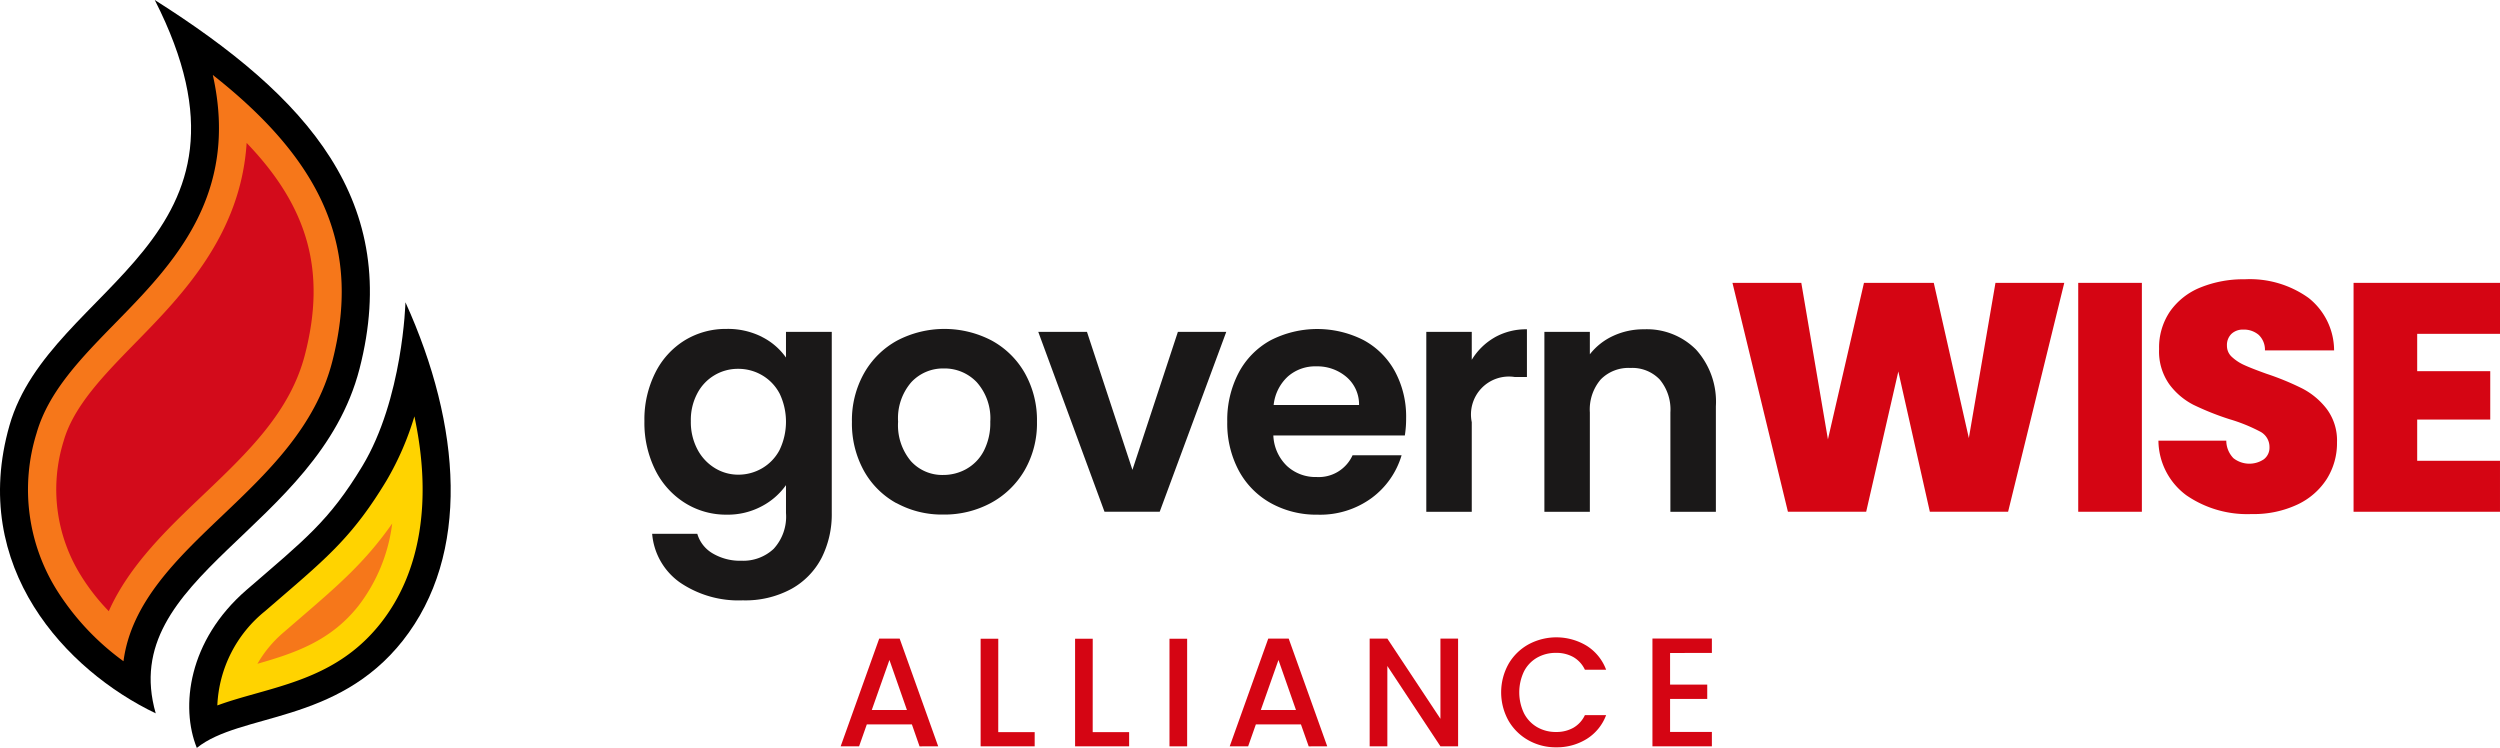 <svg xmlns="http://www.w3.org/2000/svg" xmlns:xlink="http://www.w3.org/1999/xlink" width="260.757" height="78.009" viewBox="0 0 260.757 78.009">
  <defs>
    <clipPath id="clip-path">
      <rect id="Rectangle_31" data-name="Rectangle 31" width="260.757" height="78.009" fill="none"/>
    </clipPath>
  </defs>
  <g id="logo" clip-path="url(#clip-path)">
    <path id="Path_43" data-name="Path 43" d="M166.628,79.631a6.8,6.8,0,0,1,2.506,2.15V79.106h4.775V98a10.069,10.069,0,0,1-1.05,4.656,7.8,7.8,0,0,1-3.149,3.251,10.069,10.069,0,0,1-5.08,1.2,10.851,10.851,0,0,1-6.554-1.863,6.9,6.9,0,0,1-2.9-5.08h4.707a3.5,3.5,0,0,0,1.609,2.049,5.6,5.6,0,0,0,3,.762,4.64,4.64,0,0,0,3.353-1.236A4.966,4.966,0,0,0,169.135,98V95.09a7.2,7.2,0,0,1-2.523,2.2,7.533,7.533,0,0,1-3.675.88,8.06,8.06,0,0,1-4.335-1.219,8.487,8.487,0,0,1-3.1-3.437,11.039,11.039,0,0,1-1.134-5.1,10.86,10.86,0,0,1,1.134-5.046,8.318,8.318,0,0,1,3.082-3.387,8.206,8.206,0,0,1,4.352-1.185,7.878,7.878,0,0,1,3.692.83m1.829,5.893a4.78,4.78,0,0,0-1.829-1.9,4.887,4.887,0,0,0-2.472-.66,4.761,4.761,0,0,0-4.251,2.523,5.889,5.889,0,0,0-.694,2.93,6.082,6.082,0,0,0,.694,2.963,4.992,4.992,0,0,0,1.829,1.947,4.641,4.641,0,0,0,2.422.677,4.887,4.887,0,0,0,2.472-.66,4.776,4.776,0,0,0,1.829-1.9,6.819,6.819,0,0,0,0-5.927" transform="translate(-87.154 -44.489)" fill="#1a1818"/>
    <path id="Path_44" data-name="Path 44" d="M208.708,96.971a8.652,8.652,0,0,1-3.4-3.4,10.2,10.2,0,0,1-1.236-5.08,9.986,9.986,0,0,1,1.27-5.08A8.827,8.827,0,0,1,208.81,80a10.634,10.634,0,0,1,9.821,0,8.83,8.83,0,0,1,3.471,3.4,9.986,9.986,0,0,1,1.27,5.08,9.783,9.783,0,0,1-1.3,5.08,9.026,9.026,0,0,1-3.522,3.4,10.239,10.239,0,0,1-4.961,1.2,9.878,9.878,0,0,1-4.877-1.2m7.3-3.557a4.553,4.553,0,0,0,1.812-1.879,6.332,6.332,0,0,0,.678-3.048,5.651,5.651,0,0,0-1.406-4.115,4.622,4.622,0,0,0-3.437-1.44,4.512,4.512,0,0,0-3.4,1.44,5.735,5.735,0,0,0-1.372,4.115,5.822,5.822,0,0,0,1.338,4.115,4.4,4.4,0,0,0,3.37,1.439,4.926,4.926,0,0,0,2.421-.627" transform="translate(-115.213 -44.49)" fill="#1a1818"/>
    <path id="Path_45" data-name="Path 45" d="M258.532,93.894,263.274,79.5h5.046l-6.943,18.762H255.62L248.711,79.5h5.08Z" transform="translate(-140.417 -44.885)" fill="#1a1818"/>
    <path id="Path_46" data-name="Path 46" d="M312.5,89.91H298.786a4.659,4.659,0,0,0,1.422,3.183,4.384,4.384,0,0,0,3.082,1.151,3.871,3.871,0,0,0,3.759-2.269h5.114a8.55,8.55,0,0,1-3.116,4.453,9.093,9.093,0,0,1-5.655,1.744,9.783,9.783,0,0,1-4.86-1.2,8.454,8.454,0,0,1-3.353-3.4,10.426,10.426,0,0,1-1.2-5.08,10.624,10.624,0,0,1,1.185-5.114,8.273,8.273,0,0,1,3.319-3.386,10.658,10.658,0,0,1,9.7-.034,8.107,8.107,0,0,1,3.285,3.268,9.886,9.886,0,0,1,1.168,4.86,11.3,11.3,0,0,1-.135,1.828m-4.775-3.183a3.76,3.76,0,0,0-1.321-2.929,4.682,4.682,0,0,0-3.15-1.1,4.3,4.3,0,0,0-2.963,1.067,4.688,4.688,0,0,0-1.473,2.963Z" transform="translate(-165.973 -44.49)" fill="#1a1818"/>
    <path id="Path_47" data-name="Path 47" d="M348.784,79.726a6.642,6.642,0,0,1,3.37-.847v4.979H350.9a3.954,3.954,0,0,0-4.5,4.707v9.347h-4.742V79.15H346.4v2.913a6.662,6.662,0,0,1,2.387-2.336" transform="translate(-192.891 -44.533)" fill="#1a1818"/>
    <path id="Path_48" data-name="Path 48" d="M385.779,81a8.105,8.105,0,0,1,2.066,5.91V97.912H383.1V87.549a4.865,4.865,0,0,0-1.118-3.437,3.958,3.958,0,0,0-3.048-1.2,4.057,4.057,0,0,0-3.1,1.2,4.816,4.816,0,0,0-1.134,3.437V97.912h-4.742V79.15h4.742v2.337a6.544,6.544,0,0,1,2.421-1.914,7.5,7.5,0,0,1,3.234-.694A7.233,7.233,0,0,1,385.779,81" transform="translate(-208.874 -44.533)" fill="#1a1818"/>
    <path id="Path_49" data-name="Path 49" d="M449.608,67.757l-5.859,23.875h-8.162L432.3,77l-3.353,14.63h-8.162L415,67.757h7.18l2.777,16.323,3.759-16.323h7.281l3.658,16.188,2.777-16.188Z" transform="translate(-234.299 -38.254)" fill="#d50513"/>
    <rect id="Rectangle_29" data-name="Rectangle 29" width="6.638" height="23.875" transform="translate(216.765 29.503)" fill="#d50513"/>
    <path id="Path_50" data-name="Path 50" d="M519.92,89.406a7.158,7.158,0,0,1-2.879-5.673h7.078a2.64,2.64,0,0,0,.745,1.829,2.7,2.7,0,0,0,3.167.118,1.514,1.514,0,0,0,.593-1.27,1.8,1.8,0,0,0-.982-1.626,17.345,17.345,0,0,0-3.183-1.287,28.636,28.636,0,0,1-3.776-1.507,7.245,7.245,0,0,1-2.506-2.134,5.914,5.914,0,0,1-1.067-3.674,6.694,6.694,0,0,1,1.152-3.945,7.119,7.119,0,0,1,3.183-2.489,11.881,11.881,0,0,1,4.605-.846,10.51,10.51,0,0,1,6.655,1.947,7.005,7.005,0,0,1,2.659,5.469h-7.213a2.128,2.128,0,0,0-.661-1.626,2.373,2.373,0,0,0-1.608-.542,1.722,1.722,0,0,0-1.219.44,1.624,1.624,0,0,0-.474,1.253,1.544,1.544,0,0,0,.525,1.168,4.8,4.8,0,0,0,1.3.847q.778.355,2.3.9A28.323,28.323,0,0,1,532.06,78.3a7.648,7.648,0,0,1,2.54,2.133,5.488,5.488,0,0,1,1.067,3.472,7.031,7.031,0,0,1-1.067,3.827,7.322,7.322,0,0,1-3.082,2.675,10.742,10.742,0,0,1-4.758.982,11.193,11.193,0,0,1-6.84-1.981" transform="translate(-291.911 -37.772)" fill="#d50513"/>
    <path id="Path_51" data-name="Path 51" d="M570.421,73.074v3.895h7.62v5.046h-7.62v4.3h8.636v5.317H563.784V67.757h15.274v5.317Z" transform="translate(-318.301 -38.254)" fill="#d50513"/>
    <path id="Path_52" data-name="Path 52" d="M16.242,74.405C12.132,60.065,33.172,55.234,37.5,38.464,41.993,21.037,32.04,10.064,16.141,0,29.037,25.3,5.223,29.572.99,44.372S6.908,69.934,16.242,74.405" transform="translate(0 -0.001)"/>
    <path id="Path_53" data-name="Path 53" d="M16.685,79.107a26.784,26.784,0,0,1-6.857-7.262A19.8,19.8,0,0,1,7.62,55.318c1.247-4.359,4.656-7.844,8.265-11.533C21.768,37.771,28.83,30.552,26,17.956,37.807,27.245,41.439,36.3,38.457,47.867c-1.756,6.8-6.709,11.52-11.5,16.081-4.674,4.45-9.47,9.014-10.272,15.16" transform="translate(-3.805 -10.138)" fill="#f6771a"/>
    <path id="Path_54" data-name="Path 54" d="M18.973,83.079a21.8,21.8,0,0,1-2.829-3.594,16.962,16.962,0,0,1-1.876-14.165c1.042-3.644,4.2-6.87,7.539-10.286,4.762-4.868,10.935-11.179,11.545-20.794,6.527,6.789,8.288,13.526,6.08,22.087-1.544,5.99-5.982,10.214-10.68,14.686C25.11,74.479,21.1,78.3,18.973,83.079" transform="translate(-7.627 -19.331)" fill="#d30b1b"/>
    <path id="Path_55" data-name="Path 55" d="M67.877,72.407c5.853,12.91,6.816,26.3-.277,35.295-6.875,8.713-16.945,7.529-21.483,11.187-1.724-4.271-.914-11.207,5.195-16.488s8.61-7.18,12.066-12.9c4.237-7.015,4.5-17.092,4.5-17.092" transform="translate(-25.588 -40.88)"/>
    <path id="Path_56" data-name="Path 56" d="M52.061,129.888a13.362,13.362,0,0,1,4.976-9.833l1.463-1.262c5.186-4.463,7.79-6.7,11.2-12.345a30.269,30.269,0,0,0,2.916-6.711c1.864,8.675.693,16.238-3.517,21.574-3.725,4.721-8.47,6.056-13.058,7.347-1.377.388-2.719.765-3.977,1.23" transform="translate(-29.393 -56.31)" fill="#ffd300"/>
    <path id="Path_57" data-name="Path 57" d="M61.666,140.036a12.469,12.469,0,0,1,2.716-3.266l1.46-1.259c4.307-3.707,7.028-6.047,9.881-10.107a17.646,17.646,0,0,1-3.513,8.577c-2.89,3.663-6.592,4.926-10.545,6.055" transform="translate(-34.815 -70.801)" fill="#f6771a"/>
    <path id="Path_58" data-name="Path 58" d="M208.8,161.918h-4.7l-.808,2.294h-1.922l4.022-11.24h2.132l4.021,11.24H209.6Zm-.517-1.5-1.825-5.217-1.841,5.217Z" transform="translate(-113.688 -86.364)" fill="#d50513"/>
    <path id="Path_59" data-name="Path 59" d="M236.738,162.746h3.8v1.486H234.9V153.007h1.841Z" transform="translate(-132.618 -86.385)" fill="#d50513"/>
    <path id="Path_60" data-name="Path 60" d="M259.362,162.746h3.8v1.486h-5.637V153.007h1.841Z" transform="translate(-145.391 -86.385)" fill="#d50513"/>
    <rect id="Rectangle_30" data-name="Rectangle 30" width="1.841" height="11.224" transform="translate(121.981 66.622)" fill="#d50513"/>
    <path id="Path_61" data-name="Path 61" d="M302,161.918h-4.7l-.808,2.294h-1.922l4.021-11.24h2.133l4.021,11.24H302.81Zm-.517-1.5-1.826-5.217-1.841,5.217Z" transform="translate(-166.309 -86.364)" fill="#d50513"/>
    <path id="Path_62" data-name="Path 62" d="M337.325,164.211h-1.841l-5.539-8.382v8.382H328.1V152.97h1.842l5.539,8.366V152.97h1.841Z" transform="translate(-185.24 -86.364)" fill="#d50513"/>
    <path id="Path_63" data-name="Path 63" d="M360.361,155.451a5.474,5.474,0,0,1,2.083-2.043,6.124,6.124,0,0,1,6.073.145,5.011,5.011,0,0,1,2.026,2.5h-2.213a2.97,2.97,0,0,0-1.21-1.325,3.6,3.6,0,0,0-1.793-.436,3.915,3.915,0,0,0-1.986.5,3.475,3.475,0,0,0-1.365,1.437,5.068,5.068,0,0,0,0,4.36,3.534,3.534,0,0,0,1.365,1.446,3.868,3.868,0,0,0,1.986.509,3.593,3.593,0,0,0,1.793-.436,2.966,2.966,0,0,0,1.21-1.324h2.213a4.97,4.97,0,0,1-2.026,2.487,5.9,5.9,0,0,1-3.189.872,5.8,5.8,0,0,1-2.891-.735,5.483,5.483,0,0,1-2.076-2.043,6.08,6.08,0,0,1,0-5.911" transform="translate(-203.02 -86.196)" fill="#d50513"/>
    <path id="Path_64" data-name="Path 64" d="M397.672,154.472v3.295h3.876v1.5h-3.876v3.439h4.36v1.5h-6.2v-11.24h6.2v1.5Z" transform="translate(-223.478 -86.364)" fill="#d50513"/>
  </g>
</svg>
